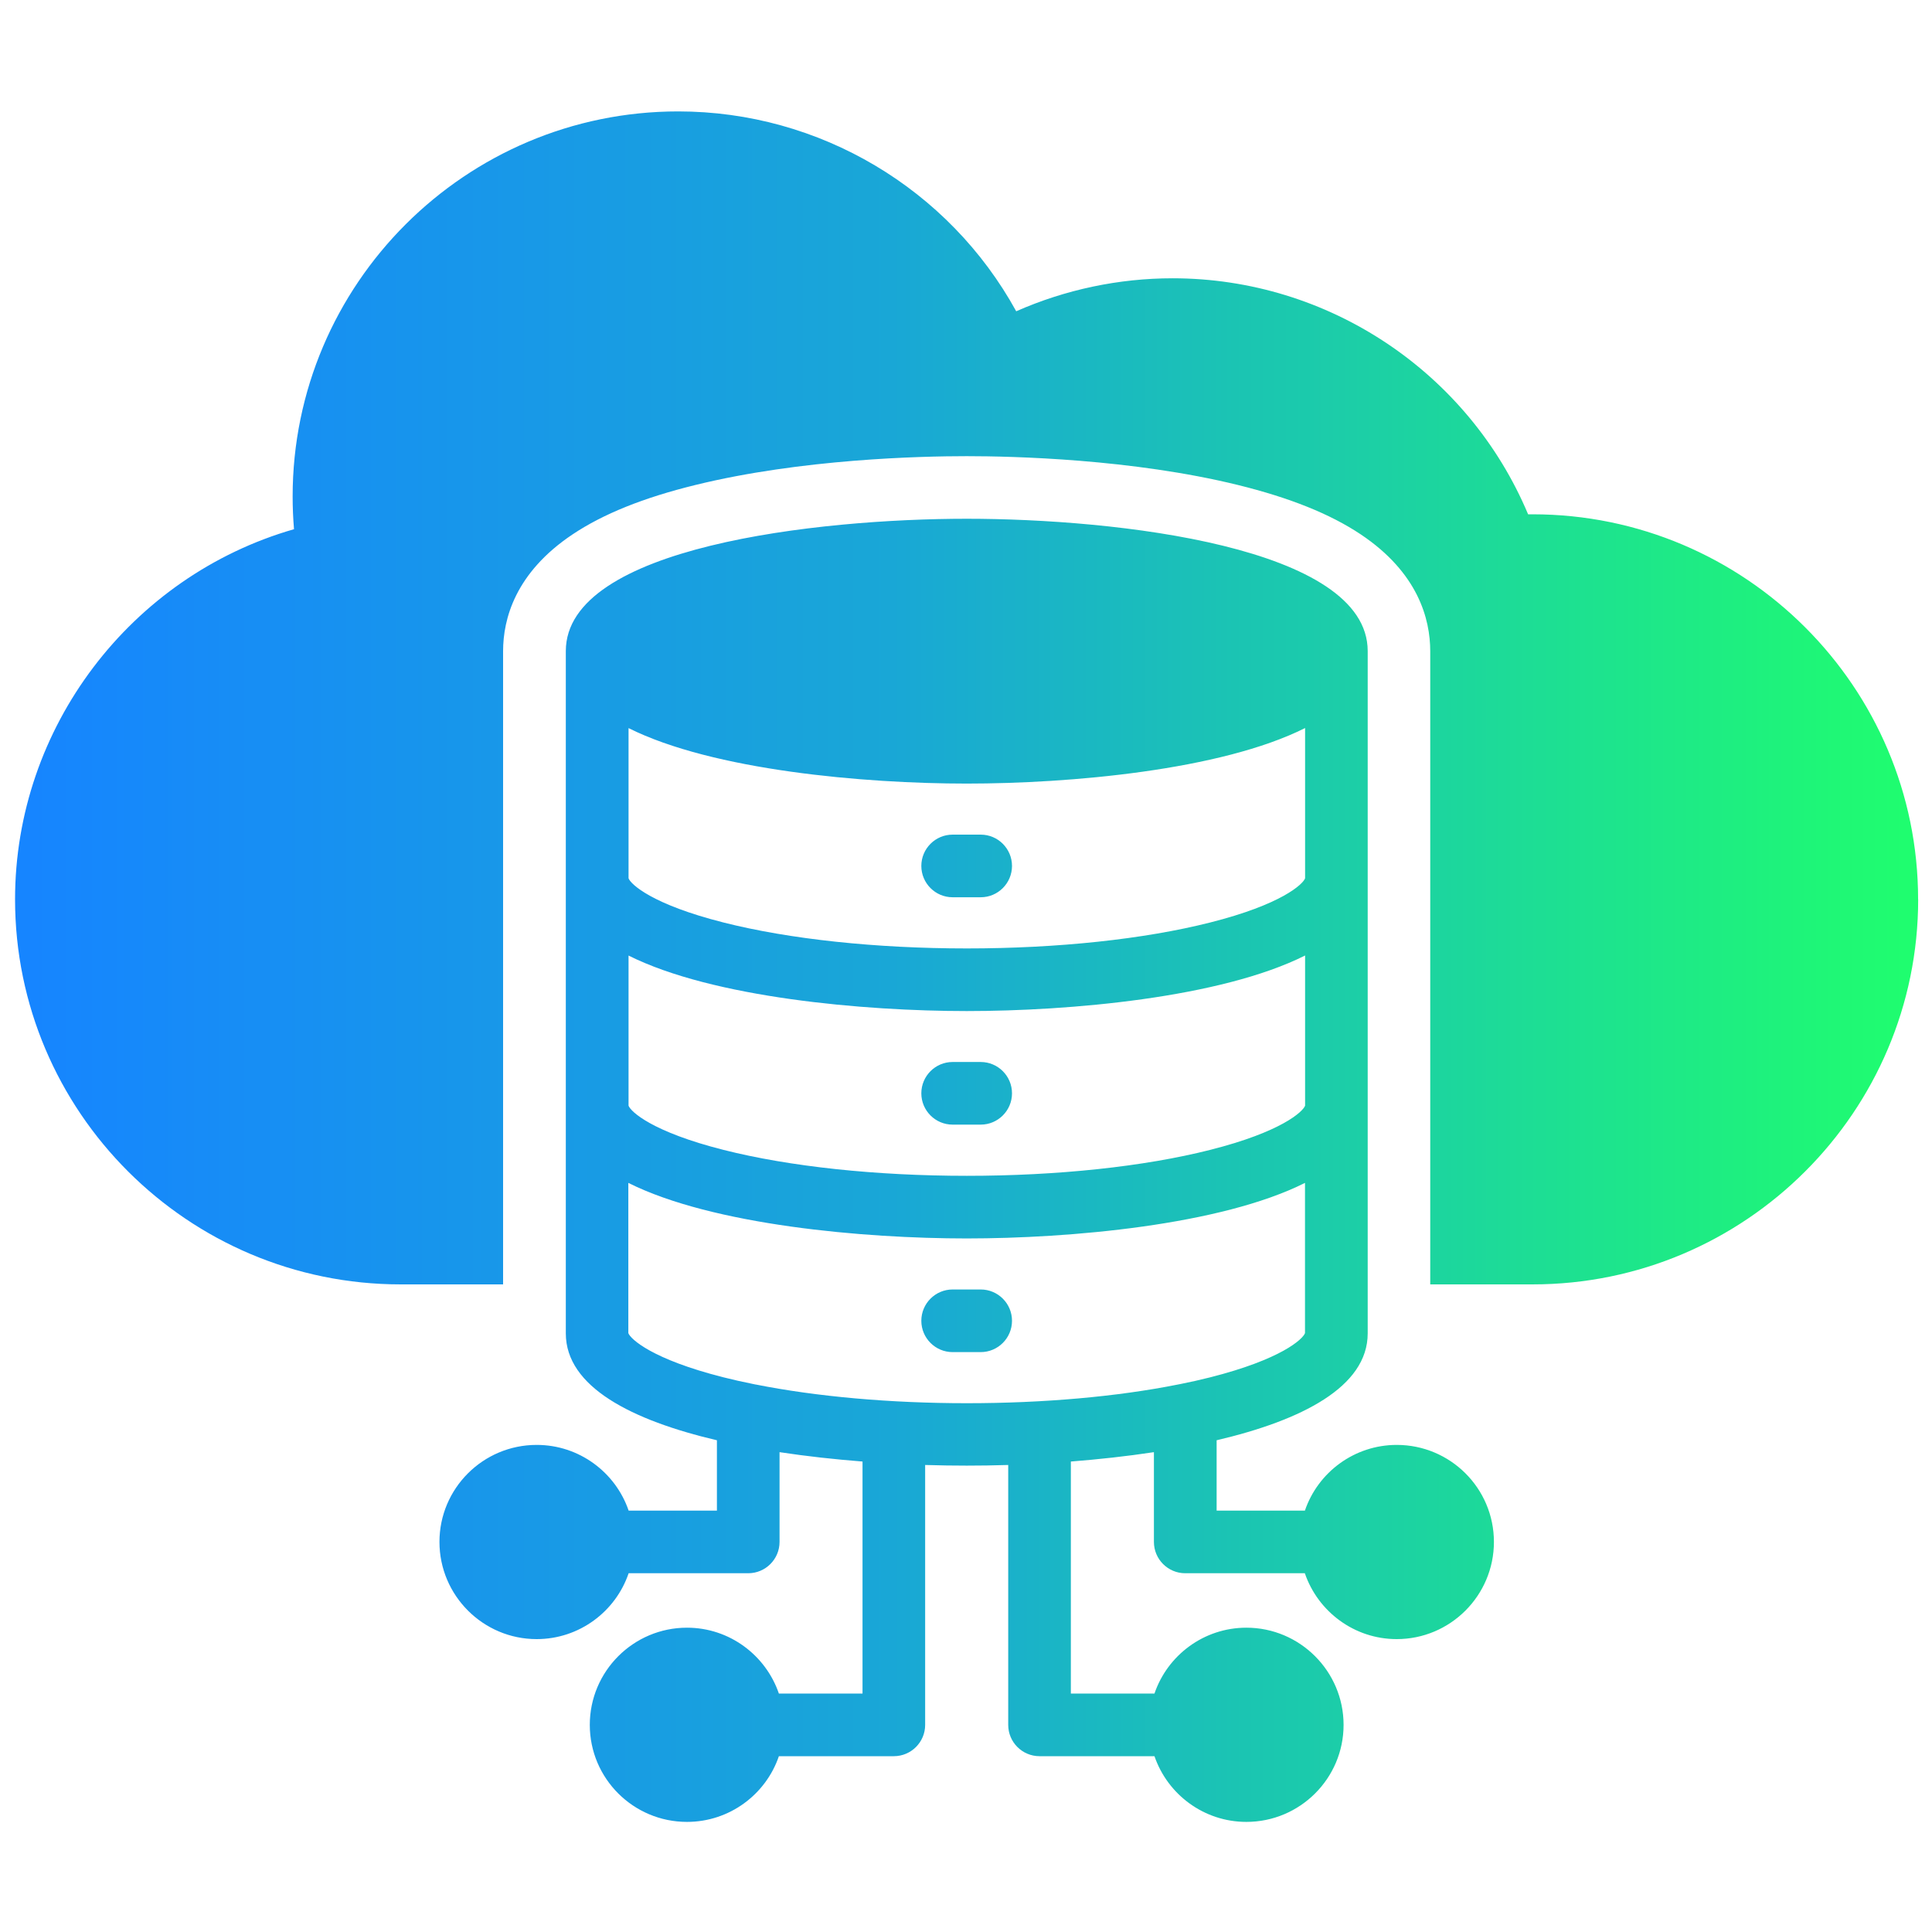 <?xml version="1.0" encoding="UTF-8" standalone="no"?>
<!DOCTYPE svg PUBLIC "-//W3C//DTD SVG 1.1//EN" "http://www.w3.org/Graphics/SVG/1.1/DTD/svg11.dtd">
<svg width="100%" height="100%" viewBox="0 0 32 32" version="1.1" xmlns="http://www.w3.org/2000/svg" xmlns:xlink="http://www.w3.org/1999/xlink" xml:space="preserve" xmlns:serif="http://www.serif.com/" style="fill-rule:evenodd;clip-rule:evenodd;stroke-linejoin:round;stroke-miterlimit:2;">
    <g transform="matrix(0.394,0,0,0.394,-3.689,-3.688)">
        <path d="M68.082,70.102C66.293,70.102 64.766,71.258 64.219,72.864L60.508,72.864L60.508,69.907C64.07,69.071 66.859,67.668 66.859,65.415L66.859,36.731C66.859,32.34 56.265,31.168 50.004,31.168C43.743,31.168 33.149,32.34 33.149,36.731L33.149,65.415C33.149,67.668 35.938,69.071 39.501,69.907L39.501,72.864L35.79,72.864C35.239,71.258 33.716,70.102 31.923,70.102C29.669,70.102 27.837,71.93 27.837,74.18C27.837,76.43 29.669,78.266 31.923,78.266C33.716,78.266 35.243,77.106 35.79,75.497L40.817,75.497C41.544,75.497 42.134,74.907 42.134,74.18L42.134,70.407C43.286,70.582 44.47,70.711 45.622,70.801L45.622,80.555L42.106,80.555C41.556,78.946 40.032,77.786 38.243,77.786C35.989,77.786 34.157,79.618 34.157,81.872C34.157,84.125 35.989,85.95 38.243,85.95C40.032,85.95 41.56,84.793 42.106,83.188L46.938,83.188C47.665,83.188 48.255,82.598 48.255,81.872L48.255,70.946C48.864,70.965 49.45,70.973 50.005,70.973C50.56,70.973 51.142,70.965 51.747,70.946L51.747,81.872C51.747,82.598 52.337,83.188 53.063,83.188L57.895,83.188C58.446,84.793 59.97,85.95 61.759,85.95C64.013,85.95 65.845,84.122 65.845,81.872C65.845,79.622 64.013,77.786 61.759,77.786C59.97,77.786 58.442,78.946 57.895,80.555L54.38,80.555L54.38,70.801C55.532,70.711 56.716,70.582 57.872,70.407L57.872,74.18C57.872,74.907 58.462,75.497 59.188,75.497L64.216,75.497C64.767,77.106 66.29,78.266 68.079,78.266C70.333,78.266 72.165,76.434 72.165,74.18C72.165,71.926 70.333,70.102 68.079,70.102L68.082,70.102ZM35.781,49.528C39.328,51.305 45.691,51.864 50.004,51.864C54.313,51.864 60.68,51.309 64.227,49.528L64.227,55.841C64.137,56.091 63.235,56.942 60.235,57.7C57.457,58.403 53.829,58.79 50.008,58.79C46.191,58.79 42.555,58.403 39.778,57.7C36.778,56.942 35.875,56.091 35.786,55.841L35.786,49.528L35.781,49.528ZM35.781,39.966C39.328,41.743 45.691,42.301 50.004,42.301C54.313,42.301 60.68,41.747 64.227,39.966L64.227,46.282C64.137,46.532 63.235,47.384 60.235,48.141C57.457,48.844 53.829,49.231 50.008,49.231C46.191,49.231 42.555,48.844 39.778,48.141C36.778,47.383 35.875,46.532 35.786,46.282L35.786,39.966L35.781,39.966ZM41.129,67.564C41.094,67.556 41.054,67.548 41.015,67.54C40.586,67.454 40.168,67.36 39.769,67.259C36.773,66.501 35.871,65.653 35.777,65.403L35.777,59.087C39.324,60.864 45.687,61.423 50,61.423C54.309,61.423 60.676,60.868 64.223,59.087L64.223,65.403C64.129,65.657 63.227,66.505 60.231,67.263C59.832,67.364 59.415,67.458 58.981,67.544C58.95,67.548 58.915,67.556 58.883,67.563C56.325,68.075 53.231,68.349 50.004,68.349C46.778,68.349 43.688,68.071 41.133,67.563L41.129,67.564ZM90,47.166C90,56.091 82.73,63.354 73.793,63.354L69.488,63.354L69.488,36.737C69.488,35.385 68.98,33.436 66.562,31.822C65.273,30.963 63.586,30.287 61.402,29.748C56.949,28.654 51.945,28.537 50,28.537C48.055,28.537 43.051,28.654 38.598,29.748C36.414,30.283 34.727,30.963 33.438,31.822C31.02,33.436 30.512,35.385 30.512,36.737L30.512,63.354L26.203,63.354C17.266,63.354 9.996,56.092 9.996,47.166C9.996,39.939 14.86,33.58 21.723,31.607C21.684,31.149 21.665,30.692 21.665,30.232C21.665,21.306 28.934,14.044 37.872,14.044C43.817,14.044 49.255,17.301 52.083,22.446C54.145,21.536 56.395,21.059 58.657,21.059C65.204,21.059 71.091,25.008 73.602,30.981L73.79,30.981C82.727,30.981 89.997,38.243 89.997,47.169L90,47.166ZM48.094,45.763C48.094,45.037 48.684,44.447 49.41,44.447L50.59,44.447C51.316,44.447 51.906,45.037 51.906,45.763C51.906,46.49 51.316,47.08 50.59,47.08L49.41,47.08C48.684,47.08 48.094,46.49 48.094,45.763ZM51.906,64.884C51.906,65.611 51.316,66.201 50.59,66.201L49.41,66.201C48.684,66.201 48.094,65.611 48.094,64.884C48.094,64.158 48.684,63.568 49.41,63.568L50.59,63.568C51.316,63.568 51.906,64.158 51.906,64.884ZM48.094,55.322C48.094,54.595 48.684,54.005 49.41,54.005L50.59,54.005C51.316,54.005 51.906,54.595 51.906,55.322C51.906,56.048 51.316,56.638 50.59,56.638L49.41,56.638C48.684,56.638 48.094,56.048 48.094,55.322Z" style="fill:url(#_Linear1);fill-rule:nonzero;"/>
    </g>
    <defs>
        <linearGradient id="_Linear1" x1="0" y1="0" x2="1" y2="0" gradientUnits="userSpaceOnUse" gradientTransform="matrix(80.004,0,0,71.384,9.996,50.169)"><stop offset="0" style="stop-color:rgb(22,133,255);stop-opacity:1"/><stop offset="0.46" style="stop-color:rgb(25,167,214);stop-opacity:1"/><stop offset="1" style="stop-color:rgb(31,253,111);stop-opacity:1"/></linearGradient>
    </defs>
</svg>
